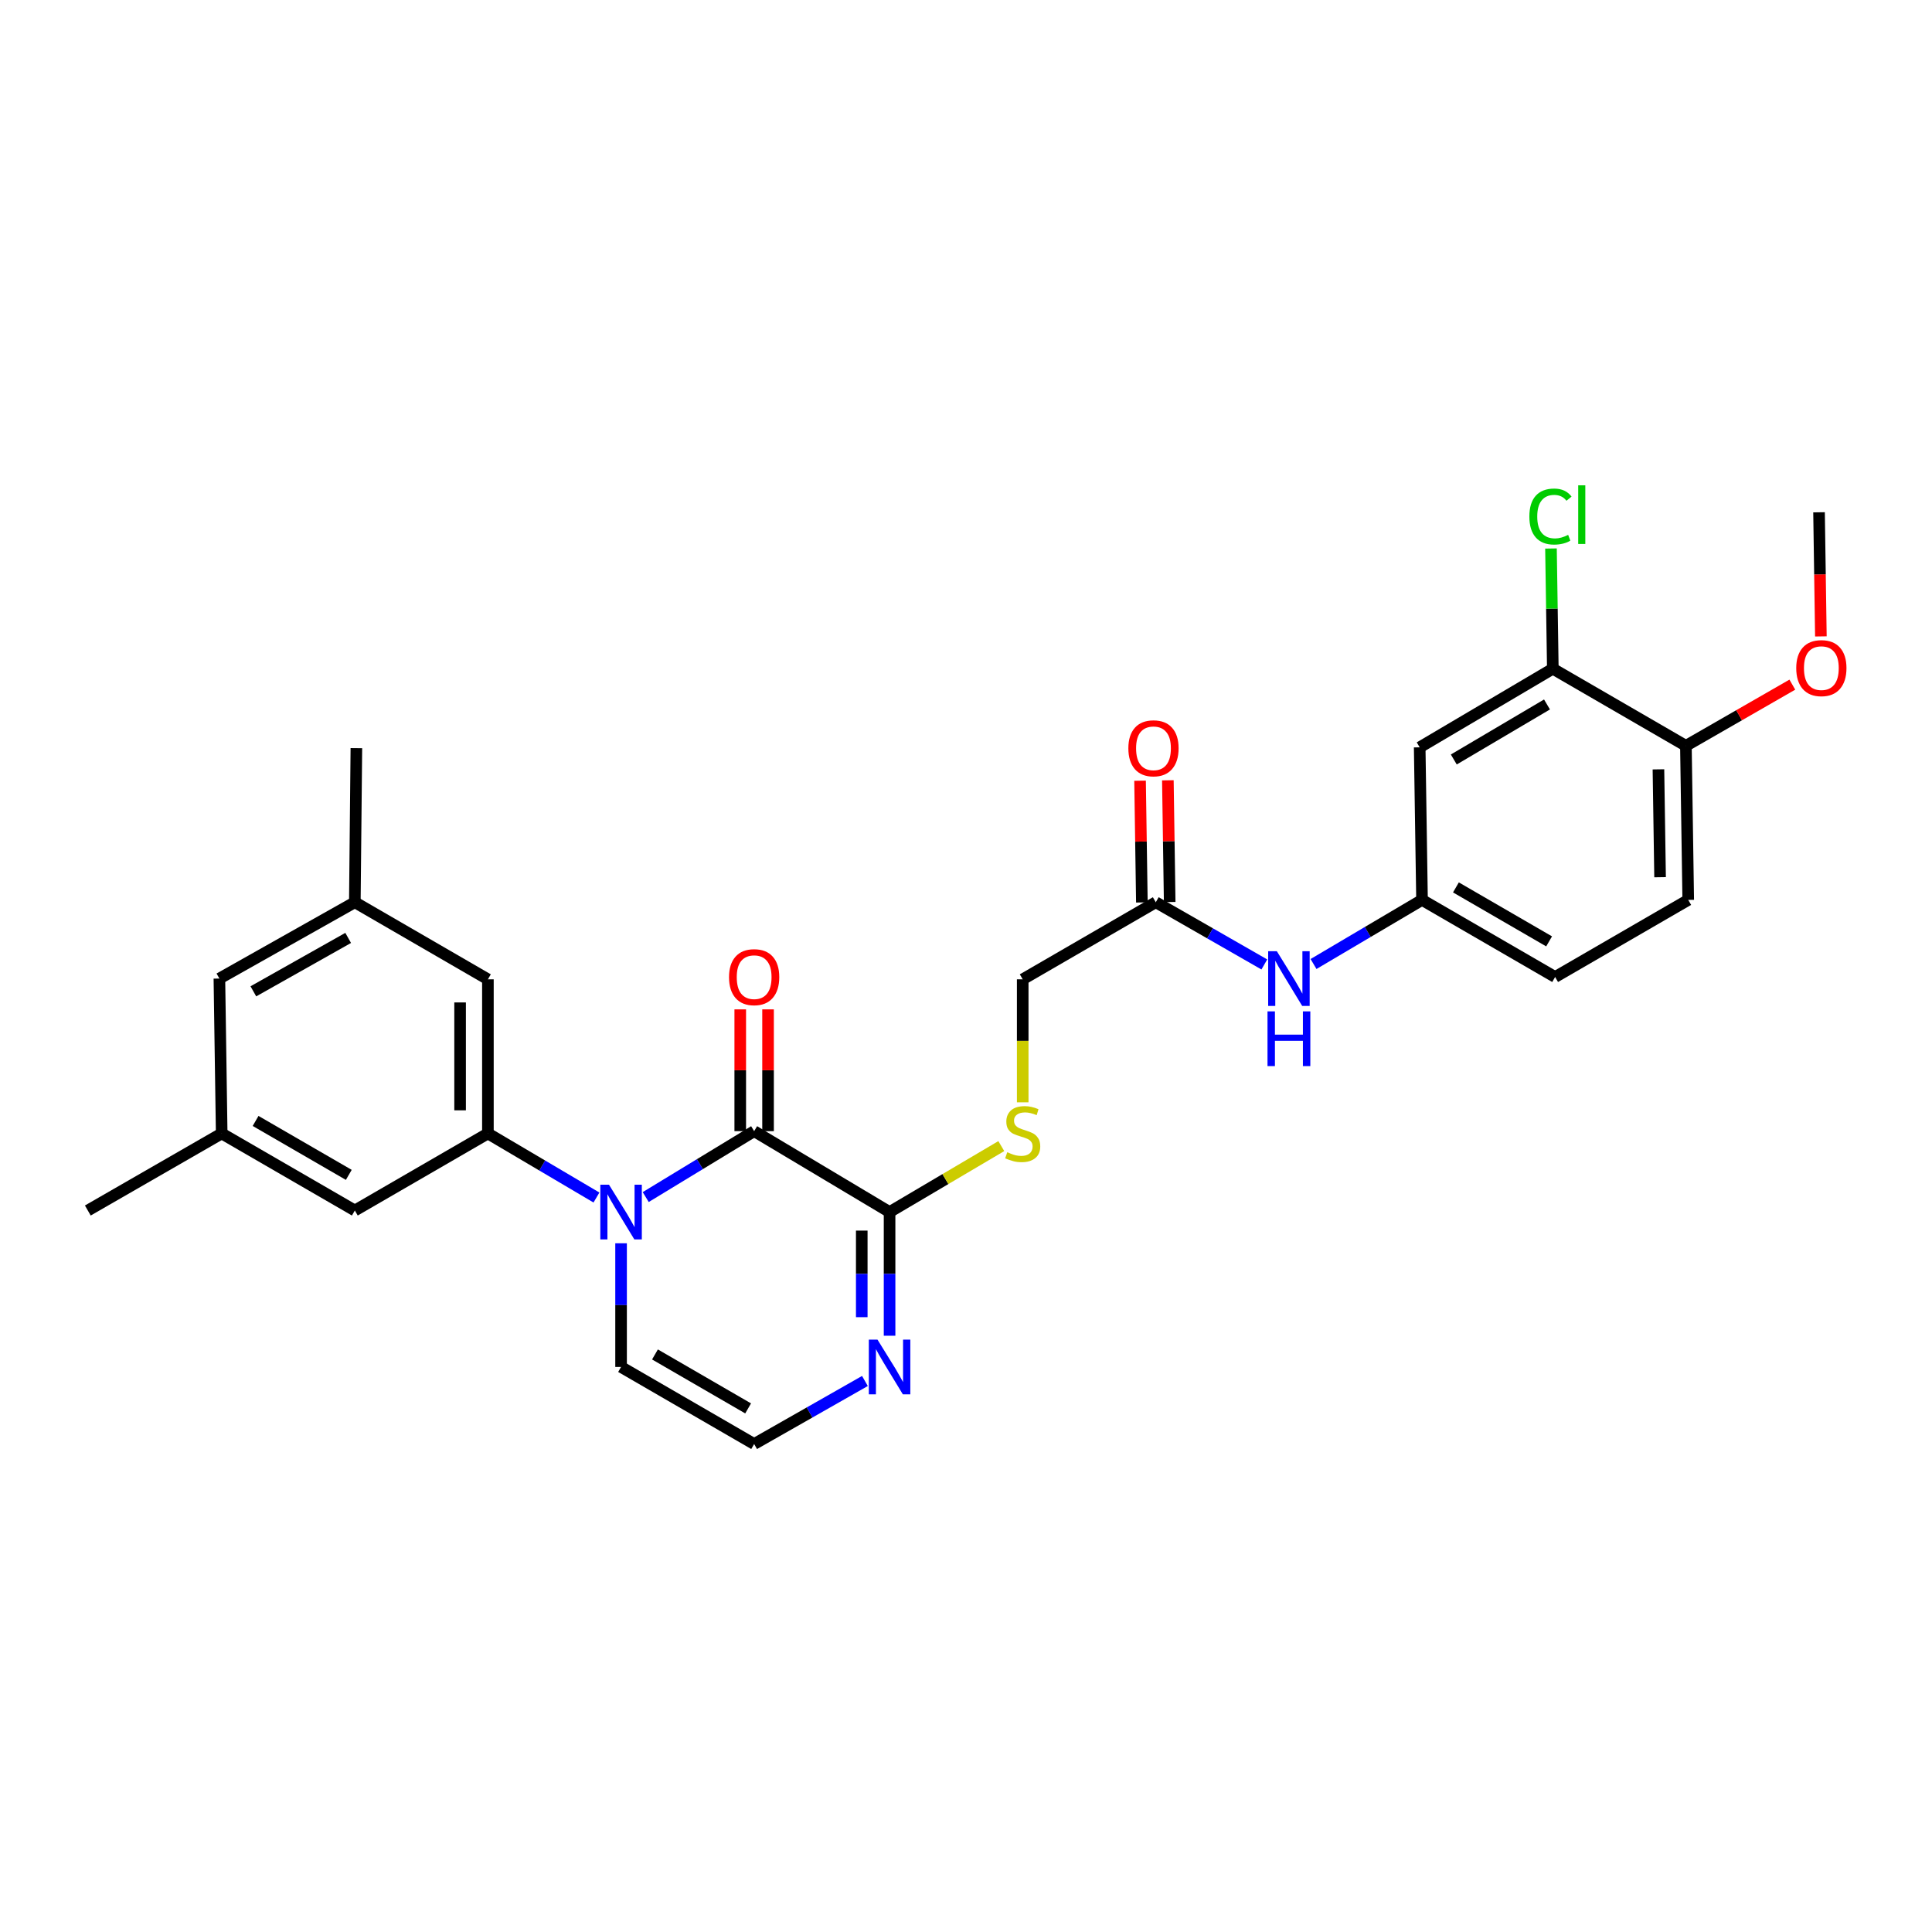<?xml version='1.0' encoding='iso-8859-1'?>
<svg version='1.1' baseProfile='full'
              xmlns='http://www.w3.org/2000/svg'
                      xmlns:rdkit='http://www.rdkit.org/xml'
                      xmlns:xlink='http://www.w3.org/1999/xlink'
                  xml:space='preserve'
width='1000px' height='1000px' viewBox='0 0 1000 1000'>
<!-- END OF HEADER -->
<rect style='opacity:1.0;fill:#FFFFFF;stroke:none' width='1000' height='1000' x='0' y='0'> </rect>
<path class='bond-0' d='M 334.222,619.601 L 362.284,602.542' style='fill:none;fill-rule:evenodd;stroke:#0000FF;stroke-width:6px;stroke-linecap:butt;stroke-linejoin:miter;stroke-opacity:1' />
<path class='bond-0' d='M 362.284,602.542 L 390.346,585.482' style='fill:none;fill-rule:evenodd;stroke:#000000;stroke-width:6px;stroke-linecap:butt;stroke-linejoin:miter;stroke-opacity:1' />
<path class='bond-1' d='M 308.726,619.835 L 280.633,603.255' style='fill:none;fill-rule:evenodd;stroke:#0000FF;stroke-width:6px;stroke-linecap:butt;stroke-linejoin:miter;stroke-opacity:1' />
<path class='bond-1' d='M 280.633,603.255 L 252.539,586.674' style='fill:none;fill-rule:evenodd;stroke:#000000;stroke-width:6px;stroke-linecap:butt;stroke-linejoin:miter;stroke-opacity:1' />
<path class='bond-5' d='M 321.466,643.52 L 321.466,675.527' style='fill:none;fill-rule:evenodd;stroke:#0000FF;stroke-width:6px;stroke-linecap:butt;stroke-linejoin:miter;stroke-opacity:1' />
<path class='bond-5' d='M 321.466,675.527 L 321.466,707.534' style='fill:none;fill-rule:evenodd;stroke:#000000;stroke-width:6px;stroke-linecap:butt;stroke-linejoin:miter;stroke-opacity:1' />
<path class='bond-2' d='M 390.346,585.482 L 460.44,627.355' style='fill:none;fill-rule:evenodd;stroke:#000000;stroke-width:6px;stroke-linecap:butt;stroke-linejoin:miter;stroke-opacity:1' />
<path class='bond-13' d='M 397.543,585.482 L 397.543,553.966' style='fill:none;fill-rule:evenodd;stroke:#000000;stroke-width:6px;stroke-linecap:butt;stroke-linejoin:miter;stroke-opacity:1' />
<path class='bond-13' d='M 397.543,553.966 L 397.543,522.45' style='fill:none;fill-rule:evenodd;stroke:#FF0000;stroke-width:6px;stroke-linecap:butt;stroke-linejoin:miter;stroke-opacity:1' />
<path class='bond-13' d='M 383.148,585.482 L 383.148,553.966' style='fill:none;fill-rule:evenodd;stroke:#000000;stroke-width:6px;stroke-linecap:butt;stroke-linejoin:miter;stroke-opacity:1' />
<path class='bond-13' d='M 383.148,553.966 L 383.148,522.45' style='fill:none;fill-rule:evenodd;stroke:#FF0000;stroke-width:6px;stroke-linecap:butt;stroke-linejoin:miter;stroke-opacity:1' />
<path class='bond-11' d='M 252.539,586.674 L 252.539,506.895' style='fill:none;fill-rule:evenodd;stroke:#000000;stroke-width:6px;stroke-linecap:butt;stroke-linejoin:miter;stroke-opacity:1' />
<path class='bond-11' d='M 238.145,574.707 L 238.145,518.862' style='fill:none;fill-rule:evenodd;stroke:#000000;stroke-width:6px;stroke-linecap:butt;stroke-linejoin:miter;stroke-opacity:1' />
<path class='bond-12' d='M 252.539,586.674 L 183.66,626.555' style='fill:none;fill-rule:evenodd;stroke:#000000;stroke-width:6px;stroke-linecap:butt;stroke-linejoin:miter;stroke-opacity:1' />
<path class='bond-4' d='M 460.44,627.355 L 489.355,610.285' style='fill:none;fill-rule:evenodd;stroke:#000000;stroke-width:6px;stroke-linecap:butt;stroke-linejoin:miter;stroke-opacity:1' />
<path class='bond-4' d='M 489.355,610.285 L 518.271,593.215' style='fill:none;fill-rule:evenodd;stroke:#CCCC00;stroke-width:6px;stroke-linecap:butt;stroke-linejoin:miter;stroke-opacity:1' />
<path class='bond-28' d='M 460.44,627.355 L 460.44,659.362' style='fill:none;fill-rule:evenodd;stroke:#000000;stroke-width:6px;stroke-linecap:butt;stroke-linejoin:miter;stroke-opacity:1' />
<path class='bond-28' d='M 460.44,659.362 L 460.44,691.37' style='fill:none;fill-rule:evenodd;stroke:#0000FF;stroke-width:6px;stroke-linecap:butt;stroke-linejoin:miter;stroke-opacity:1' />
<path class='bond-28' d='M 446.045,636.957 L 446.045,659.362' style='fill:none;fill-rule:evenodd;stroke:#000000;stroke-width:6px;stroke-linecap:butt;stroke-linejoin:miter;stroke-opacity:1' />
<path class='bond-28' d='M 446.045,659.362 L 446.045,681.767' style='fill:none;fill-rule:evenodd;stroke:#0000FF;stroke-width:6px;stroke-linecap:butt;stroke-linejoin:miter;stroke-opacity:1' />
<path class='bond-3' d='M 447.684,714.793 L 419.015,731.109' style='fill:none;fill-rule:evenodd;stroke:#0000FF;stroke-width:6px;stroke-linecap:butt;stroke-linejoin:miter;stroke-opacity:1' />
<path class='bond-3' d='M 419.015,731.109 L 390.346,747.424' style='fill:none;fill-rule:evenodd;stroke:#000000;stroke-width:6px;stroke-linecap:butt;stroke-linejoin:miter;stroke-opacity:1' />
<path class='bond-19' d='M 529.351,570.559 L 529.351,538.727' style='fill:none;fill-rule:evenodd;stroke:#CCCC00;stroke-width:6px;stroke-linecap:butt;stroke-linejoin:miter;stroke-opacity:1' />
<path class='bond-19' d='M 529.351,538.727 L 529.351,506.895' style='fill:none;fill-rule:evenodd;stroke:#000000;stroke-width:6px;stroke-linecap:butt;stroke-linejoin:miter;stroke-opacity:1' />
<path class='bond-7' d='M 321.466,707.534 L 390.346,747.424' style='fill:none;fill-rule:evenodd;stroke:#000000;stroke-width:6px;stroke-linecap:butt;stroke-linejoin:miter;stroke-opacity:1' />
<path class='bond-7' d='M 339.012,701.061 L 387.228,728.984' style='fill:none;fill-rule:evenodd;stroke:#000000;stroke-width:6px;stroke-linecap:butt;stroke-linejoin:miter;stroke-opacity:1' />
<path class='bond-6' d='M 803.74,346.129 L 734.829,386.818' style='fill:none;fill-rule:evenodd;stroke:#000000;stroke-width:6px;stroke-linecap:butt;stroke-linejoin:miter;stroke-opacity:1' />
<path class='bond-6' d='M 800.722,364.628 L 752.484,393.11' style='fill:none;fill-rule:evenodd;stroke:#000000;stroke-width:6px;stroke-linecap:butt;stroke-linejoin:miter;stroke-opacity:1' />
<path class='bond-22' d='M 803.74,346.129 L 803.262,315.019' style='fill:none;fill-rule:evenodd;stroke:#000000;stroke-width:6px;stroke-linecap:butt;stroke-linejoin:miter;stroke-opacity:1' />
<path class='bond-22' d='M 803.262,315.019 L 802.785,283.908' style='fill:none;fill-rule:evenodd;stroke:#00CC00;stroke-width:6px;stroke-linecap:butt;stroke-linejoin:miter;stroke-opacity:1' />
<path class='bond-30' d='M 803.74,346.129 L 872.619,386.035' style='fill:none;fill-rule:evenodd;stroke:#000000;stroke-width:6px;stroke-linecap:butt;stroke-linejoin:miter;stroke-opacity:1' />
<path class='bond-8' d='M 734.829,386.818 L 736.036,465.79' style='fill:none;fill-rule:evenodd;stroke:#000000;stroke-width:6px;stroke-linecap:butt;stroke-linejoin:miter;stroke-opacity:1' />
<path class='bond-9' d='M 598.23,466.997 L 529.351,506.895' style='fill:none;fill-rule:evenodd;stroke:#000000;stroke-width:6px;stroke-linecap:butt;stroke-linejoin:miter;stroke-opacity:1' />
<path class='bond-10' d='M 598.23,466.997 L 626.323,483.099' style='fill:none;fill-rule:evenodd;stroke:#000000;stroke-width:6px;stroke-linecap:butt;stroke-linejoin:miter;stroke-opacity:1' />
<path class='bond-10' d='M 626.323,483.099 L 654.415,499.201' style='fill:none;fill-rule:evenodd;stroke:#0000FF;stroke-width:6px;stroke-linecap:butt;stroke-linejoin:miter;stroke-opacity:1' />
<path class='bond-16' d='M 605.427,466.89 L 604.956,435.385' style='fill:none;fill-rule:evenodd;stroke:#000000;stroke-width:6px;stroke-linecap:butt;stroke-linejoin:miter;stroke-opacity:1' />
<path class='bond-16' d='M 604.956,435.385 L 604.485,403.881' style='fill:none;fill-rule:evenodd;stroke:#FF0000;stroke-width:6px;stroke-linecap:butt;stroke-linejoin:miter;stroke-opacity:1' />
<path class='bond-16' d='M 591.034,467.105 L 590.563,435.6' style='fill:none;fill-rule:evenodd;stroke:#000000;stroke-width:6px;stroke-linecap:butt;stroke-linejoin:miter;stroke-opacity:1' />
<path class='bond-16' d='M 590.563,435.6 L 590.092,404.096' style='fill:none;fill-rule:evenodd;stroke:#FF0000;stroke-width:6px;stroke-linecap:butt;stroke-linejoin:miter;stroke-opacity:1' />
<path class='bond-14' d='M 679.882,498.968 L 707.959,482.379' style='fill:none;fill-rule:evenodd;stroke:#0000FF;stroke-width:6px;stroke-linecap:butt;stroke-linejoin:miter;stroke-opacity:1' />
<path class='bond-14' d='M 707.959,482.379 L 736.036,465.79' style='fill:none;fill-rule:evenodd;stroke:#000000;stroke-width:6px;stroke-linecap:butt;stroke-linejoin:miter;stroke-opacity:1' />
<path class='bond-17' d='M 252.539,506.895 L 183.66,466.997' style='fill:none;fill-rule:evenodd;stroke:#000000;stroke-width:6px;stroke-linecap:butt;stroke-linejoin:miter;stroke-opacity:1' />
<path class='bond-18' d='M 183.66,626.555 L 114.749,586.674' style='fill:none;fill-rule:evenodd;stroke:#000000;stroke-width:6px;stroke-linecap:butt;stroke-linejoin:miter;stroke-opacity:1' />
<path class='bond-18' d='M 180.534,608.114 L 132.296,580.197' style='fill:none;fill-rule:evenodd;stroke:#000000;stroke-width:6px;stroke-linecap:butt;stroke-linejoin:miter;stroke-opacity:1' />
<path class='bond-23' d='M 736.036,465.79 L 804.931,505.695' style='fill:none;fill-rule:evenodd;stroke:#000000;stroke-width:6px;stroke-linecap:butt;stroke-linejoin:miter;stroke-opacity:1' />
<path class='bond-23' d='M 753.585,459.319 L 801.812,487.253' style='fill:none;fill-rule:evenodd;stroke:#000000;stroke-width:6px;stroke-linecap:butt;stroke-linejoin:miter;stroke-opacity:1' />
<path class='bond-15' d='M 872.619,386.035 L 873.826,465.79' style='fill:none;fill-rule:evenodd;stroke:#000000;stroke-width:6px;stroke-linecap:butt;stroke-linejoin:miter;stroke-opacity:1' />
<path class='bond-15' d='M 858.407,398.216 L 859.252,454.044' style='fill:none;fill-rule:evenodd;stroke:#000000;stroke-width:6px;stroke-linecap:butt;stroke-linejoin:miter;stroke-opacity:1' />
<path class='bond-24' d='M 872.619,386.035 L 900.163,370.203' style='fill:none;fill-rule:evenodd;stroke:#000000;stroke-width:6px;stroke-linecap:butt;stroke-linejoin:miter;stroke-opacity:1' />
<path class='bond-24' d='M 900.163,370.203 L 927.708,354.371' style='fill:none;fill-rule:evenodd;stroke:#FF0000;stroke-width:6px;stroke-linecap:butt;stroke-linejoin:miter;stroke-opacity:1' />
<path class='bond-25' d='M 183.66,466.997 L 184.46,387.234' style='fill:none;fill-rule:evenodd;stroke:#000000;stroke-width:6px;stroke-linecap:butt;stroke-linejoin:miter;stroke-opacity:1' />
<path class='bond-29' d='M 183.66,466.997 L 113.558,506.495' style='fill:none;fill-rule:evenodd;stroke:#000000;stroke-width:6px;stroke-linecap:butt;stroke-linejoin:miter;stroke-opacity:1' />
<path class='bond-29' d='M 180.211,485.463 L 131.139,513.112' style='fill:none;fill-rule:evenodd;stroke:#000000;stroke-width:6px;stroke-linecap:butt;stroke-linejoin:miter;stroke-opacity:1' />
<path class='bond-21' d='M 114.749,586.674 L 113.558,506.495' style='fill:none;fill-rule:evenodd;stroke:#000000;stroke-width:6px;stroke-linecap:butt;stroke-linejoin:miter;stroke-opacity:1' />
<path class='bond-26' d='M 114.749,586.674 L 45.455,626.555' style='fill:none;fill-rule:evenodd;stroke:#000000;stroke-width:6px;stroke-linecap:butt;stroke-linejoin:miter;stroke-opacity:1' />
<path class='bond-20' d='M 873.826,465.79 L 804.931,505.695' style='fill:none;fill-rule:evenodd;stroke:#000000;stroke-width:6px;stroke-linecap:butt;stroke-linejoin:miter;stroke-opacity:1' />
<path class='bond-27' d='M 942.486,329.403 L 942.008,297.285' style='fill:none;fill-rule:evenodd;stroke:#FF0000;stroke-width:6px;stroke-linecap:butt;stroke-linejoin:miter;stroke-opacity:1' />
<path class='bond-27' d='M 942.008,297.285 L 941.53,265.166' style='fill:none;fill-rule:evenodd;stroke:#000000;stroke-width:6px;stroke-linecap:butt;stroke-linejoin:miter;stroke-opacity:1' />
<path  class='atom-0' d='M 315.206 613.195
L 324.486 628.195
Q 325.406 629.675, 326.886 632.355
Q 328.366 635.035, 328.446 635.195
L 328.446 613.195
L 332.206 613.195
L 332.206 641.515
L 328.326 641.515
L 318.366 625.115
Q 317.206 623.195, 315.966 620.995
Q 314.766 618.795, 314.406 618.115
L 314.406 641.515
L 310.726 641.515
L 310.726 613.195
L 315.206 613.195
' fill='#0000FF'/>
<path  class='atom-4' d='M 454.18 693.374
L 463.46 708.374
Q 464.38 709.854, 465.86 712.534
Q 467.34 715.214, 467.42 715.374
L 467.42 693.374
L 471.18 693.374
L 471.18 721.694
L 467.3 721.694
L 457.34 705.294
Q 456.18 703.374, 454.94 701.174
Q 453.74 698.974, 453.38 698.294
L 453.38 721.694
L 449.7 721.694
L 449.7 693.374
L 454.18 693.374
' fill='#0000FF'/>
<path  class='atom-5' d='M 521.351 596.394
Q 521.671 596.514, 522.991 597.074
Q 524.311 597.634, 525.751 597.994
Q 527.231 598.314, 528.671 598.314
Q 531.351 598.314, 532.911 597.034
Q 534.471 595.714, 534.471 593.434
Q 534.471 591.874, 533.671 590.914
Q 532.911 589.954, 531.711 589.434
Q 530.511 588.914, 528.511 588.314
Q 525.991 587.554, 524.471 586.834
Q 522.991 586.114, 521.911 584.594
Q 520.871 583.074, 520.871 580.514
Q 520.871 576.954, 523.271 574.754
Q 525.711 572.554, 530.511 572.554
Q 533.791 572.554, 537.511 574.114
L 536.591 577.194
Q 533.191 575.794, 530.631 575.794
Q 527.871 575.794, 526.351 576.954
Q 524.831 578.074, 524.871 580.034
Q 524.871 581.554, 525.631 582.474
Q 526.431 583.394, 527.551 583.914
Q 528.711 584.434, 530.631 585.034
Q 533.191 585.834, 534.711 586.634
Q 536.231 587.434, 537.311 589.074
Q 538.431 590.674, 538.431 593.434
Q 538.431 597.354, 535.791 599.474
Q 533.191 601.554, 528.831 601.554
Q 526.311 601.554, 524.391 600.994
Q 522.511 600.474, 520.271 599.554
L 521.351 596.394
' fill='#CCCC00'/>
<path  class='atom-11' d='M 660.881 492.335
L 670.161 507.335
Q 671.081 508.815, 672.561 511.495
Q 674.041 514.175, 674.121 514.335
L 674.121 492.335
L 677.881 492.335
L 677.881 520.655
L 674.001 520.655
L 664.041 504.255
Q 662.881 502.335, 661.641 500.135
Q 660.441 497.935, 660.081 497.255
L 660.081 520.655
L 656.401 520.655
L 656.401 492.335
L 660.881 492.335
' fill='#0000FF'/>
<path  class='atom-11' d='M 656.061 523.487
L 659.901 523.487
L 659.901 535.527
L 674.381 535.527
L 674.381 523.487
L 678.221 523.487
L 678.221 551.807
L 674.381 551.807
L 674.381 538.727
L 659.901 538.727
L 659.901 551.807
L 656.061 551.807
L 656.061 523.487
' fill='#0000FF'/>
<path  class='atom-14' d='M 377.346 505.775
Q 377.346 498.975, 380.706 495.175
Q 384.066 491.375, 390.346 491.375
Q 396.626 491.375, 399.986 495.175
Q 403.346 498.975, 403.346 505.775
Q 403.346 512.655, 399.946 516.575
Q 396.546 520.455, 390.346 520.455
Q 384.106 520.455, 380.706 516.575
Q 377.346 512.695, 377.346 505.775
M 390.346 517.255
Q 394.666 517.255, 396.986 514.375
Q 399.346 511.455, 399.346 505.775
Q 399.346 500.215, 396.986 497.415
Q 394.666 494.575, 390.346 494.575
Q 386.026 494.575, 383.666 497.375
Q 381.346 500.175, 381.346 505.775
Q 381.346 511.495, 383.666 514.375
Q 386.026 517.255, 390.346 517.255
' fill='#FF0000'/>
<path  class='atom-17' d='M 584.039 387.314
Q 584.039 380.514, 587.399 376.714
Q 590.759 372.914, 597.039 372.914
Q 603.319 372.914, 606.679 376.714
Q 610.039 380.514, 610.039 387.314
Q 610.039 394.194, 606.639 398.114
Q 603.239 401.994, 597.039 401.994
Q 590.799 401.994, 587.399 398.114
Q 584.039 394.234, 584.039 387.314
M 597.039 398.794
Q 601.359 398.794, 603.679 395.914
Q 606.039 392.994, 606.039 387.314
Q 606.039 381.754, 603.679 378.954
Q 601.359 376.114, 597.039 376.114
Q 592.719 376.114, 590.359 378.914
Q 588.039 381.714, 588.039 387.314
Q 588.039 393.034, 590.359 395.914
Q 592.719 398.794, 597.039 398.794
' fill='#FF0000'/>
<path  class='atom-23' d='M 791.596 267.354
Q 791.596 260.314, 794.876 256.634
Q 798.196 252.914, 804.476 252.914
Q 810.316 252.914, 813.436 257.034
L 810.796 259.194
Q 808.516 256.194, 804.476 256.194
Q 800.196 256.194, 797.916 259.074
Q 795.676 261.914, 795.676 267.354
Q 795.676 272.954, 797.996 275.834
Q 800.356 278.714, 804.916 278.714
Q 808.036 278.714, 811.676 276.834
L 812.796 279.834
Q 811.316 280.794, 809.076 281.354
Q 806.836 281.914, 804.356 281.914
Q 798.196 281.914, 794.876 278.154
Q 791.596 274.394, 791.596 267.354
' fill='#00CC00'/>
<path  class='atom-23' d='M 816.876 251.194
L 820.556 251.194
L 820.556 281.554
L 816.876 281.554
L 816.876 251.194
' fill='#00CC00'/>
<path  class='atom-25' d='M 929.729 345.817
Q 929.729 339.017, 933.089 335.217
Q 936.449 331.417, 942.729 331.417
Q 949.009 331.417, 952.369 335.217
Q 955.729 339.017, 955.729 345.817
Q 955.729 352.697, 952.329 356.617
Q 948.929 360.497, 942.729 360.497
Q 936.489 360.497, 933.089 356.617
Q 929.729 352.737, 929.729 345.817
M 942.729 357.297
Q 947.049 357.297, 949.369 354.417
Q 951.729 351.497, 951.729 345.817
Q 951.729 340.257, 949.369 337.457
Q 947.049 334.617, 942.729 334.617
Q 938.409 334.617, 936.049 337.417
Q 933.729 340.217, 933.729 345.817
Q 933.729 351.537, 936.049 354.417
Q 938.409 357.297, 942.729 357.297
' fill='#FF0000'/>
</svg>
